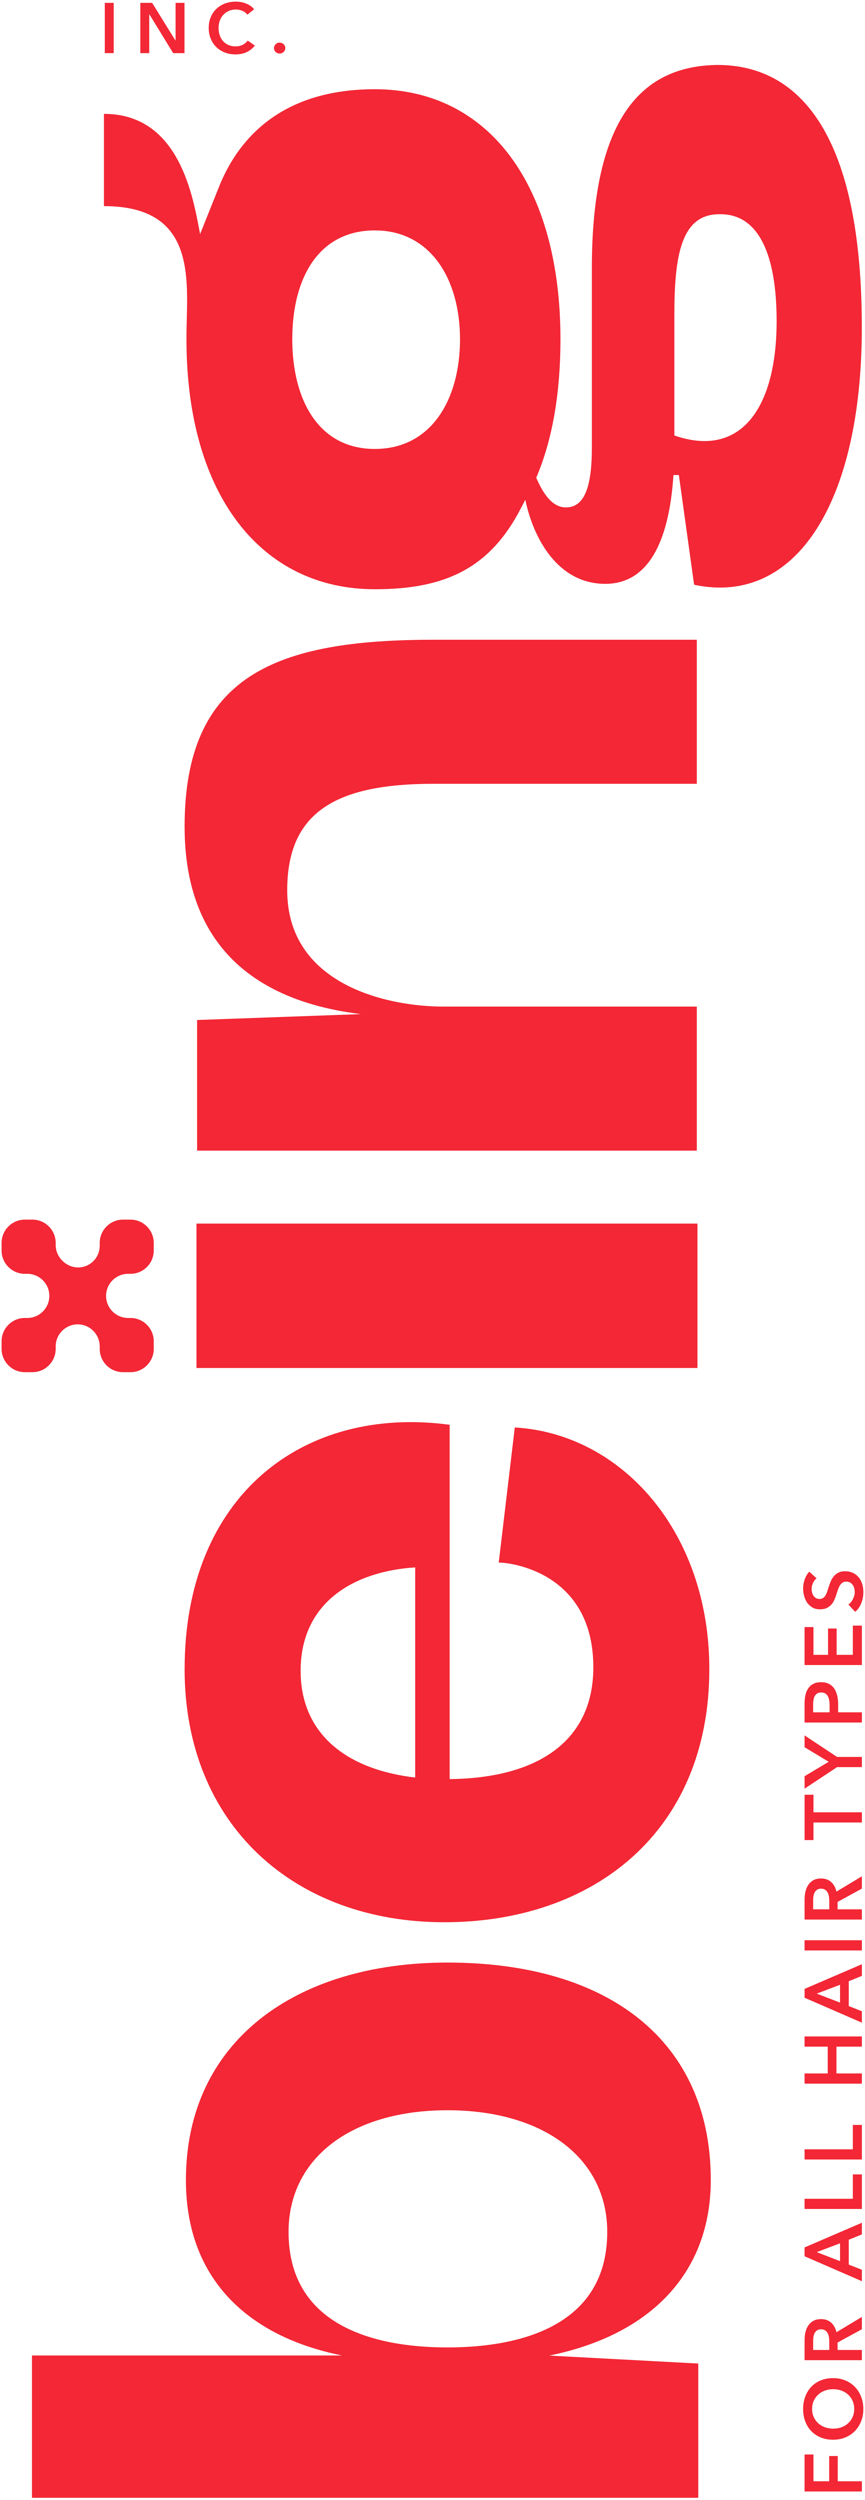 <svg xmlns="http://www.w3.org/2000/svg" width="236" height="682" viewBox="0 0 236 682" fill="none"><path d="M161.477 73.169V122.237C161.477 133.278 159.276 138.428 154.382 138.428C150.468 138.428 148.019 134.258 146.306 130.332C150.712 120.028 152.913 107.271 152.913 92.549C152.913 50.84 133.581 24.341 102.259 24.341C77.299 24.341 65.42 37.283 60.006 50.336L54.592 63.857C52.718 54.065 49.159 31.062 28.357 31.062V56.234C54.541 56.234 50.871 77.579 50.871 92.057V92.549C50.871 135.238 71.429 160.757 102.259 160.757C121.103 160.757 133.585 155.284 142.149 138.601L143.322 136.349C145.523 146.897 152.181 159.284 165.147 159.284C176.648 159.284 182.523 148.244 183.743 129.596H185.212L189.374 159.528C217.026 165.419 235.135 137.199 235.135 89.36C235.135 37.59 218.739 17.718 195.737 17.718C175.428 17.962 161.477 31.704 161.477 73.165V73.169ZM79.744 92.549C79.744 75.618 87.088 62.861 102.259 62.861C117.429 62.861 125.505 76.11 125.505 92.549C125.505 108.988 117.674 122.481 102.259 122.481C86.844 122.481 79.744 108.988 79.744 92.549ZM211.888 87.643C211.888 110.948 202.344 125.182 183.992 118.804V85.682C183.992 69.487 185.948 58.447 196.229 58.447C206.998 58.203 211.892 69.487 211.892 87.643H211.888Z" fill="#F32735"></path><path d="M50.722 594.754C50.722 621.434 67.318 637.377 93.317 642.614H8.721V681.441H190.516V644.811L149.862 642.641C177.865 636.94 193.926 619.785 193.926 594.754C193.926 556.908 166.159 535.417 122.079 535.417C80.677 535.417 50.722 556.904 50.722 594.754ZM165.675 608.917C165.675 634.07 142.782 640.417 122.079 640.417C101.377 640.417 78.728 634.07 78.728 608.917C78.728 588.651 96.022 575.709 122.079 575.709C148.137 575.709 165.675 588.651 165.675 608.917Z" fill="#F32735"></path><path d="M50.367 455.342C50.367 498.059 80.556 524.42 121.217 524.42C161.879 524.42 193.528 499.764 193.528 455.342C193.528 417.996 169.667 391.143 140.452 389.434L136.069 426.292C139.723 426.292 161.879 429.221 161.879 454.854C161.879 475.116 146.539 485.121 122.682 485.365V388.701C82.753 383.331 50.371 407.987 50.371 455.342H50.367ZM113.279 484.944C93.77 482.656 82.02 472.446 82.02 455.83C82.02 437.238 96.435 428.682 113.279 427.611V484.944Z" fill="#F32735"></path><path d="M50.367 225.546C50.367 260.255 72.385 273.516 98.487 276.662L53.773 278.272V313.91H190.114V274.611H120.969C105.389 274.611 78.362 268.508 78.362 242.879C78.362 221.64 91.51 213.833 118.292 213.833H190.114V174.533H118.292C75.197 174.533 50.364 184.298 50.364 225.55L50.367 225.546Z" fill="#F32735"></path><path d="M190.291 333.814H53.604V373.216H190.291V333.814Z" fill="#F32735"></path><path d="M31.023 0.783H28.59V14.493H31.023V0.783Z" fill="#F32735"></path><path d="M47.903 0.783V11.048H47.863L41.512 0.783H38.283V14.497H40.717V3.902H40.756L47.245 14.497H50.336V0.783H47.903Z" fill="#F32735"></path><path d="M61.423 0.94C60.522 1.275 59.738 1.756 59.077 2.374C58.415 2.992 57.892 3.744 57.514 4.63C57.132 5.512 56.943 6.504 56.943 7.603C56.943 8.701 57.124 9.654 57.482 10.536C57.84 11.422 58.344 12.182 58.99 12.82C59.632 13.457 60.404 13.958 61.297 14.312C62.191 14.666 63.176 14.844 64.243 14.844C65.412 14.844 66.44 14.631 67.314 14.213C68.188 13.796 68.928 13.202 69.534 12.442L67.585 11.068C67.239 11.544 66.782 11.93 66.215 12.221C65.648 12.513 64.999 12.654 64.266 12.654C63.534 12.654 62.92 12.532 62.353 12.288C61.786 12.044 61.301 11.697 60.896 11.253C60.49 10.808 60.179 10.276 59.959 9.654C59.738 9.036 59.632 8.351 59.632 7.603C59.632 6.894 59.746 6.236 59.971 5.626C60.195 5.02 60.518 4.492 60.935 4.039C61.352 3.586 61.853 3.232 62.431 2.976C63.01 2.716 63.656 2.59 64.365 2.59C64.92 2.59 65.483 2.704 66.066 2.929C66.644 3.153 67.113 3.512 67.475 4.004L69.33 2.531C69.058 2.169 68.731 1.862 68.345 1.602C67.96 1.342 67.546 1.126 67.109 0.952C66.672 0.779 66.215 0.649 65.739 0.566C65.262 0.484 64.806 0.44 64.369 0.44C63.313 0.44 62.333 0.61 61.431 0.944L61.423 0.94Z" fill="#F32735"></path><path d="M74.752 13.139C74.752 13.348 74.795 13.54 74.878 13.718C74.96 13.899 75.075 14.052 75.216 14.182C75.358 14.312 75.523 14.415 75.709 14.493C75.894 14.572 76.09 14.608 76.299 14.608C76.724 14.608 77.087 14.458 77.39 14.163C77.693 13.867 77.843 13.509 77.843 13.1C77.843 12.69 77.689 12.336 77.378 12.052C77.071 11.769 76.709 11.627 76.295 11.627C75.882 11.627 75.508 11.773 75.204 12.072C74.901 12.367 74.752 12.726 74.752 13.139Z" fill="#F32735"></path><path d="M0.429 339.094V341.157C0.429 344.665 3.276 347.52 6.78 347.52H7.454C10.765 347.52 13.458 350.221 13.458 353.54C13.458 356.859 10.765 359.561 7.454 359.561H6.78C3.28 359.561 0.429 362.415 0.429 365.927V367.991C0.429 371.499 3.276 374.353 6.78 374.353H8.847C12.348 374.353 15.194 371.499 15.194 367.991V367.325C15.194 364.006 17.888 361.305 21.199 361.305C24.51 361.305 27.204 364.006 27.204 367.325V367.991C27.204 371.499 30.05 374.353 33.555 374.353H35.602C39.102 374.353 41.949 371.499 41.949 367.991V365.927C41.949 362.419 39.102 359.561 35.602 359.561H34.949C31.637 359.561 28.944 356.859 28.944 353.54C28.944 350.221 31.637 347.52 34.949 347.52H35.602C39.102 347.52 41.949 344.665 41.949 341.157V339.094C41.949 335.586 39.102 332.731 35.602 332.731H33.555C30.054 332.731 27.204 335.586 27.204 339.094V339.881C27.204 343.134 24.566 345.78 21.321 345.78C18.077 345.78 15.194 343.023 15.194 339.637V339.094C15.194 335.586 12.348 332.731 8.847 332.731H6.78C3.28 332.731 0.429 335.586 0.429 339.094Z" fill="#F32735"></path><path d="M219.511 679.716V669.621H221.94V676.932H226.224V670.042H228.567V676.932H235.15V679.716H219.511Z" fill="#F32735"></path><path d="M227.287 665.6C226.035 665.6 224.905 665.392 223.897 664.97C222.889 664.549 222.031 663.97 221.322 663.226C220.613 662.482 220.07 661.6 219.688 660.576C219.306 659.552 219.113 658.438 219.113 657.229C219.113 656.021 219.306 654.879 219.688 653.851C220.07 652.819 220.617 651.93 221.322 651.178C222.027 650.426 222.885 649.843 223.897 649.421C224.905 649 226.035 648.792 227.287 648.792C228.539 648.792 229.626 649 230.634 649.421C231.642 649.843 232.512 650.426 233.241 651.178C233.969 651.93 234.536 652.819 234.942 653.851C235.347 654.883 235.548 656.009 235.548 657.229C235.548 658.45 235.347 659.552 234.942 660.576C234.536 661.6 233.969 662.482 233.241 663.226C232.512 663.97 231.642 664.553 230.634 664.97C229.626 665.392 228.512 665.6 227.287 665.6ZM227.287 662.576C228.126 662.576 228.898 662.446 229.595 662.191C230.296 661.935 230.902 661.564 231.418 661.084C231.934 660.604 232.335 660.037 232.623 659.383C232.91 658.73 233.052 658.001 233.052 657.206C233.052 656.41 232.91 655.682 232.623 655.02C232.335 654.359 231.934 653.788 231.418 653.308C230.902 652.827 230.296 652.461 229.595 652.201C228.894 651.945 228.126 651.815 227.287 651.815C226.449 651.815 225.728 651.945 225.035 652.201C224.342 652.457 223.74 652.823 223.224 653.296C222.708 653.768 222.303 654.335 222.007 654.997C221.712 655.658 221.566 656.395 221.566 657.206C221.566 658.017 221.712 658.749 222.007 659.403C222.303 660.056 222.708 660.623 223.224 661.092C223.74 661.564 224.342 661.927 225.035 662.187C225.728 662.443 226.48 662.572 227.287 662.572V662.576Z" fill="#F32735"></path><path d="M219.511 643.886V638.452C219.511 637.716 219.59 637.003 219.743 636.31C219.897 635.617 220.153 635.003 220.503 634.467C220.857 633.932 221.322 633.499 221.893 633.176C222.468 632.853 223.165 632.691 223.992 632.691C225.126 632.691 226.051 633.01 226.763 633.652C227.476 634.294 227.96 635.164 228.209 636.271L235.146 632.097V635.456L228.52 639.078V641.11H235.146V643.893H219.507L219.511 643.886ZM226.248 638.83C226.248 638.432 226.22 638.035 226.161 637.637C226.102 637.239 225.992 636.881 225.83 636.566C225.669 636.251 225.437 635.987 225.133 635.782C224.83 635.578 224.444 635.471 223.976 635.471C223.551 635.471 223.2 635.566 222.928 635.759C222.657 635.952 222.44 636.192 222.275 636.487C222.113 636.782 222.003 637.117 221.944 637.491C221.885 637.865 221.857 638.231 221.857 638.586V641.106H226.252V638.83H226.248Z" fill="#F32735"></path><path d="M219.511 615.548V613.138L235.15 606.401V609.583L231.571 611.04V617.82L235.15 619.233V622.348L219.511 615.544V615.548ZM229.189 612.012L222.826 614.422L229.189 616.875V612.016V612.012Z" fill="#F32735"></path><path d="M219.511 602.645V599.861H232.678V593.211H235.15V602.641H219.511V602.645Z" fill="#F32735"></path><path d="M219.511 589.151V586.368H232.678V579.717H235.15V589.147H219.511V589.151Z" fill="#F32735"></path><path d="M219.511 568.452V565.669H225.831V558.357H219.511V555.573H235.15V558.357H228.213V565.669H235.15V568.452H219.511Z" fill="#F32735"></path><path d="M219.511 545.017V542.607L235.15 535.87V539.052L231.571 540.509V547.289L235.15 548.702V551.817L219.511 545.013V545.017ZM229.189 541.481L222.826 543.891L229.189 546.344V541.485V541.481Z" fill="#F32735"></path><path d="M219.511 532.114V529.33H235.15V532.114H219.511Z" fill="#F32735"></path><path d="M219.511 523.676V518.242C219.511 517.506 219.59 516.794 219.743 516.101C219.897 515.408 220.153 514.793 220.503 514.258C220.857 513.722 221.322 513.289 221.893 512.966C222.468 512.643 223.165 512.482 223.992 512.482C225.126 512.482 226.051 512.801 226.763 513.443C227.476 514.085 227.96 514.955 228.209 516.061L235.146 511.887V515.246L228.52 518.869V520.9H235.146V523.684H219.507L219.511 523.676ZM226.248 518.617C226.248 518.219 226.22 517.821 226.161 517.423C226.102 517.026 225.992 516.668 225.83 516.353C225.669 516.038 225.437 515.774 225.133 515.569C224.83 515.364 224.444 515.258 223.976 515.258C223.551 515.258 223.2 515.352 222.928 515.545C222.657 515.738 222.44 515.978 222.275 516.274C222.113 516.569 222.003 516.904 221.944 517.278C221.885 517.652 221.857 518.018 221.857 518.372V520.892H226.252V518.617H226.248Z" fill="#F32735"></path><path d="M221.944 497.213V502.005H219.515V489.633H221.944V494.425H235.154V497.209H221.944V497.213Z" fill="#F32735"></path><path d="M228.37 482.105L219.511 487.98V484.578L226.094 480.644L219.511 476.667V473.443L228.37 479.317H235.15V482.101H228.37V482.105Z" fill="#F32735"></path><path d="M219.511 469.935V464.832C219.511 463.934 219.594 463.123 219.755 462.402C219.917 461.682 220.184 461.064 220.55 460.548C220.921 460.032 221.389 459.634 221.964 459.355C222.539 459.075 223.232 458.933 224.039 458.933C224.909 458.933 225.638 459.095 226.224 459.418C226.815 459.741 227.287 460.182 227.65 460.733C228.012 461.284 228.272 461.93 228.433 462.666C228.595 463.402 228.677 464.182 228.677 465.009V467.151H235.15V469.935H219.511ZM226.338 465.206C226.338 464.749 226.307 464.316 226.24 463.902C226.173 463.489 226.055 463.123 225.886 462.796C225.716 462.473 225.484 462.213 225.189 462.024C224.893 461.835 224.512 461.737 224.039 461.737C223.567 461.737 223.212 461.831 222.925 462.024C222.637 462.217 222.413 462.469 222.251 462.784C222.09 463.103 221.984 463.461 221.933 463.867C221.881 464.273 221.854 464.686 221.854 465.115V467.147H226.338V465.202V465.206Z" fill="#F32735"></path><path d="M219.511 454.248V443.888H221.94V451.464H225.917V444.286H228.26V451.464H232.678V443.491H235.15V454.248H219.511Z" fill="#F32735"></path><path d="M222.783 430.592C222.401 430.887 222.078 431.304 221.822 431.84C221.566 432.379 221.436 432.919 221.436 433.462C221.436 433.785 221.476 434.112 221.558 434.435C221.641 434.757 221.763 435.053 221.932 435.317C222.102 435.58 222.322 435.797 222.594 435.966C222.866 436.136 223.192 436.222 223.578 436.222C223.933 436.222 224.232 436.147 224.484 436.002C224.736 435.856 224.949 435.651 225.126 435.395C225.303 435.139 225.456 434.824 225.59 434.454C225.724 434.088 225.854 433.683 225.988 433.242C226.149 432.741 226.334 432.222 226.539 431.682C226.744 431.143 227.02 430.651 227.358 430.202C227.697 429.753 228.126 429.383 228.638 429.095C229.154 428.808 229.795 428.666 230.559 428.666C231.398 428.666 232.13 428.82 232.756 429.131C233.382 429.442 233.902 429.851 234.316 430.367C234.729 430.883 235.036 431.485 235.245 432.178C235.45 432.871 235.556 433.6 235.556 434.364C235.556 435.38 235.367 436.372 234.993 437.344C234.619 438.317 234.064 439.112 233.323 439.73L231.469 437.742C232 437.36 232.418 436.848 232.729 436.206C233.04 435.565 233.193 434.935 233.193 434.316C233.193 433.994 233.154 433.663 233.071 433.324C232.993 432.986 232.855 432.678 232.662 432.407C232.473 432.135 232.233 431.915 231.945 431.745C231.658 431.576 231.3 431.493 230.874 431.493C230.449 431.493 230.118 431.588 229.847 431.781C229.575 431.974 229.339 432.23 229.138 432.552C228.941 432.875 228.768 433.261 228.618 433.702C228.472 434.143 228.315 434.608 228.154 435.092C228.008 435.565 227.831 436.033 227.622 436.506C227.417 436.978 227.146 437.399 226.803 437.777C226.464 438.152 226.047 438.459 225.555 438.695C225.063 438.931 224.448 439.049 223.712 439.049C222.917 439.049 222.232 438.884 221.657 438.553C221.082 438.222 220.609 437.789 220.231 437.25C219.857 436.714 219.578 436.1 219.393 435.415C219.208 434.73 219.117 434.033 219.117 433.328C219.117 432.533 219.259 431.726 219.538 430.911C219.818 430.092 220.239 429.383 220.798 428.78L222.787 430.592H222.783Z" fill="#F32735"></path></svg>